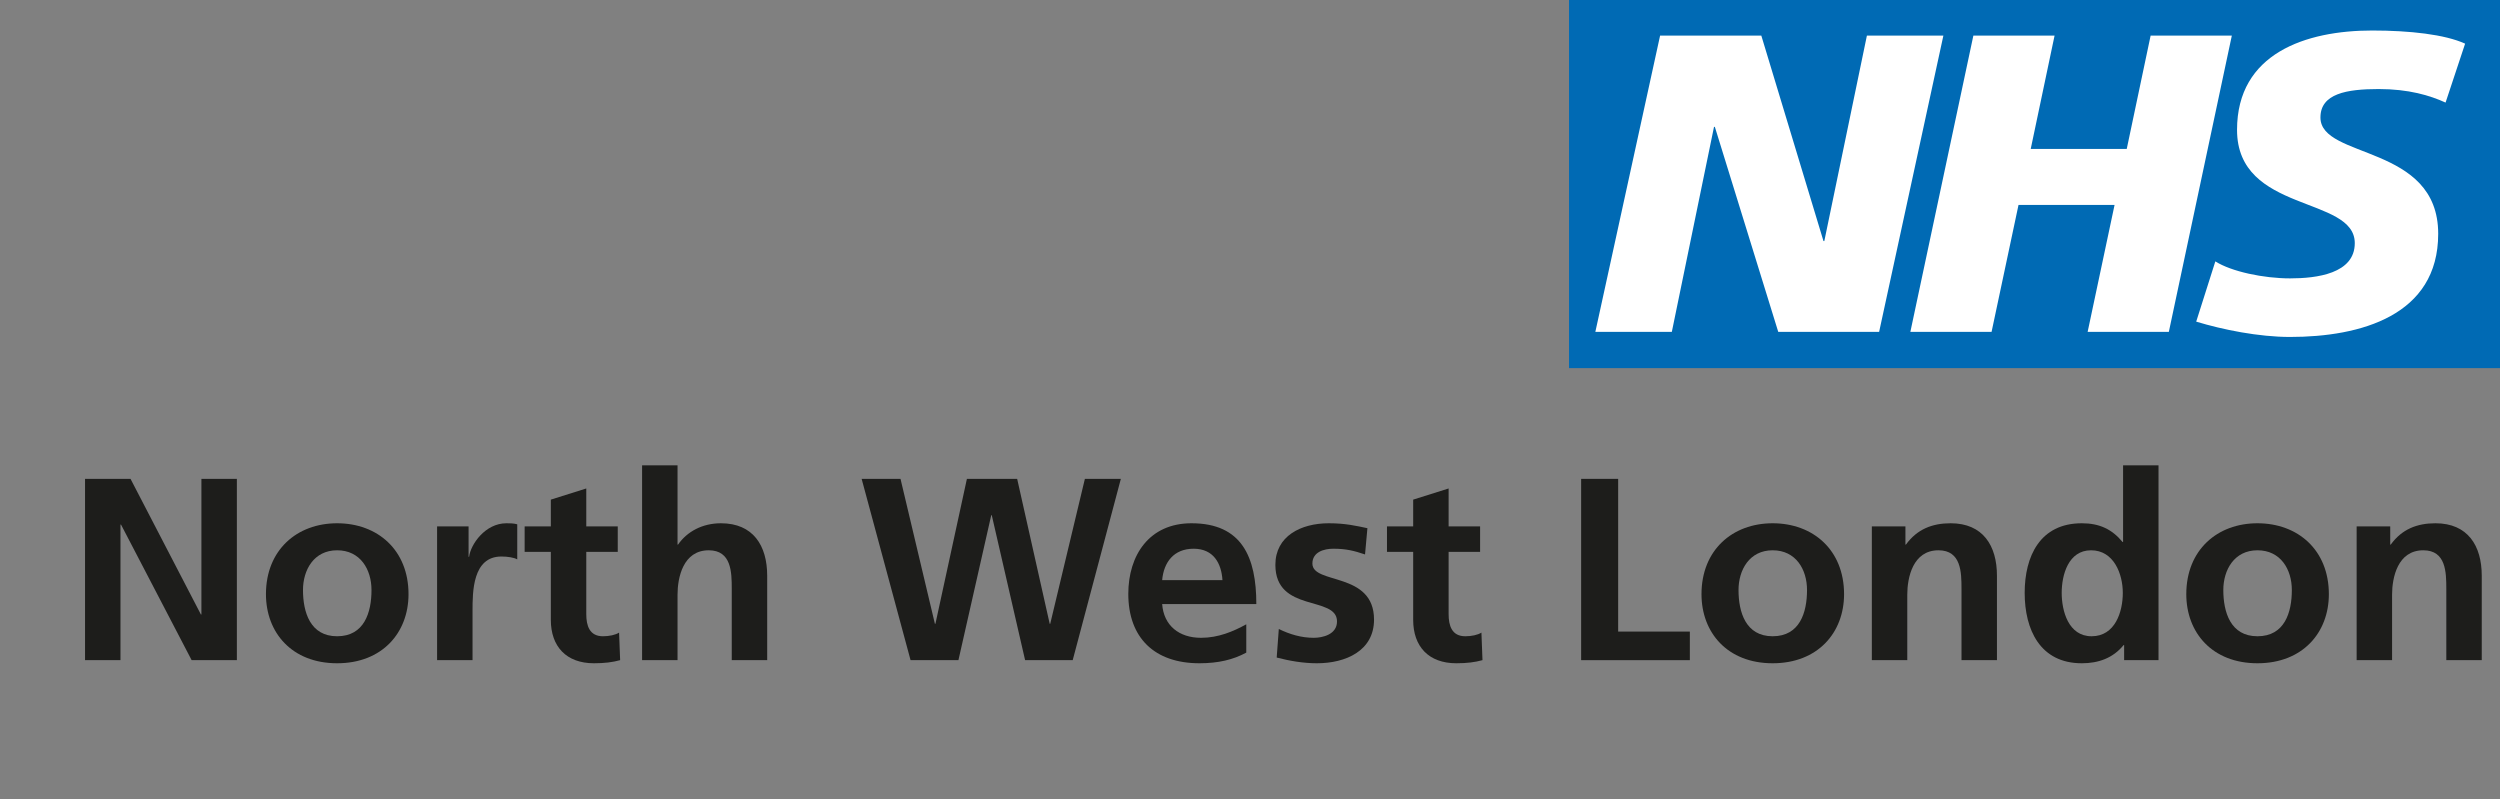 <svg width="147" height="47" viewBox="0 0 147 47" fill="none" xmlns="http://www.w3.org/2000/svg">
<rect x="0" y="0" width="147" height="47" fill="#808080" stroke="none"/>
<g clip-path="url(#clip0_1053_1105)">
<path d="M145.587 0.738H92.893V20.768H145.587V0.738Z" fill="white"/>
<path d="M144.95 2.563L143.799 6.032C142.878 5.61 141.626 5.236 139.866 5.236C137.977 5.236 136.442 5.508 136.442 6.908C136.442 9.377 143.366 8.456 143.366 13.748C143.366 18.563 138.791 19.813 134.653 19.813C132.816 19.813 130.693 19.386 129.137 18.912L130.262 15.369C131.206 15.97 133.098 16.369 134.656 16.369C136.214 16.369 138.461 16.094 138.461 14.297C138.461 11.5 131.538 12.549 131.538 7.636C131.538 3.141 135.576 1.794 139.485 1.794C141.683 1.794 143.752 2.021 144.952 2.568M131.232 2.092L127.527 19.515H122.753L124.336 12.052H118.688L117.104 19.515H112.329L116.034 2.092H120.809L119.406 8.759H125.052L126.457 2.092H131.232ZM114.271 2.092L110.492 19.515H104.561L100.833 7.46H100.784L98.303 19.515H93.806L97.614 2.092H103.565L107.22 14.173H107.27L109.774 2.092H114.271ZM147 0H92.258V21.646H147V0Z" fill="#006AB4"/>
<path d="M5 28.157H7.675L11.812 36.129H11.843V28.157H13.928V38.817H11.268L7.115 30.845H7.084V38.817H5V28.157Z" fill="#1D1D1B"/>
<path d="M19.822 30.768C22.202 30.768 24.021 32.341 24.021 34.938C24.021 37.198 22.482 39 19.822 39C17.163 39 15.638 37.198 15.638 34.938C15.638 32.341 17.458 30.768 19.822 30.768ZM19.822 37.412C21.424 37.412 21.844 36.007 21.844 34.693C21.844 33.487 21.191 32.357 19.822 32.357C18.453 32.357 17.816 33.517 17.816 34.693C17.816 35.991 18.236 37.412 19.822 37.412Z" fill="#1D1D1B"/>
<path d="M25.701 30.952H27.552V32.738H27.583C27.676 32.005 28.532 30.768 29.776 30.768C29.978 30.768 30.196 30.768 30.414 30.829V32.891C30.227 32.784 29.854 32.723 29.481 32.723C27.785 32.723 27.785 34.8 27.785 35.93V38.817H25.701V30.952Z" fill="#1D1D1B"/>
<path d="M32.389 32.448H30.849V30.952H32.389V29.378L34.473 28.722V30.952H36.324V32.448H34.473V36.114C34.473 36.785 34.66 37.412 35.453 37.412C35.826 37.412 36.184 37.335 36.402 37.198L36.464 38.817C36.028 38.939 35.546 39 34.924 39C33.291 39 32.389 38.007 32.389 36.45V32.448Z" fill="#1D1D1B"/>
<path d="M37.755 27.363H39.839V32.021H39.87C40.399 31.257 41.301 30.768 42.39 30.768C44.287 30.768 45.111 32.082 45.111 33.853V38.817H43.027V34.617C43.027 33.655 43.012 32.357 41.674 32.357C40.166 32.357 39.839 33.96 39.839 34.968V38.817H37.755V27.363Z" fill="#1D1D1B"/>
<path d="M50.664 28.157H52.95L54.972 36.679H55.003L56.854 28.157H59.809L61.722 36.679H61.753L63.791 28.157H65.906L63.075 38.817H60.276L58.316 30.295H58.285L56.356 38.817H53.541L50.664 28.157Z" fill="#1D1D1B"/>
<path d="M73.281 38.374C72.519 38.786 71.648 39 70.528 39C67.884 39 66.344 37.503 66.344 34.922C66.344 32.647 67.573 30.768 70.061 30.768C73.032 30.768 73.872 32.769 73.872 35.518H68.335C68.428 36.785 69.33 37.503 70.621 37.503C71.632 37.503 72.503 37.137 73.281 36.709V38.374ZM71.881 34.113C71.819 33.12 71.352 32.265 70.186 32.265C69.019 32.265 68.428 33.059 68.335 34.113H71.881Z" fill="#1D1D1B"/>
<path d="M80.264 32.601C79.626 32.387 79.16 32.265 78.398 32.265C77.838 32.265 77.169 32.464 77.169 33.136C77.169 34.388 80.793 33.594 80.793 36.434C80.793 38.267 79.129 39 77.433 39C76.64 39 75.832 38.863 75.07 38.664L75.194 36.984C75.847 37.305 76.531 37.503 77.247 37.503C77.776 37.503 78.616 37.305 78.616 36.541C78.616 34.999 74.992 36.053 74.992 33.212C74.992 31.517 76.5 30.768 78.133 30.768C79.113 30.768 79.751 30.921 80.404 31.058L80.264 32.601Z" fill="#1D1D1B"/>
<path d="M83.095 32.448H81.555V30.952H83.095V29.378L85.179 28.722V30.952H87.03V32.448H85.179V36.114C85.179 36.785 85.366 37.412 86.159 37.412C86.532 37.412 86.89 37.335 87.108 37.198L87.17 38.817C86.734 38.939 86.252 39 85.63 39C83.997 39 83.095 38.007 83.095 36.45V32.448Z" fill="#1D1D1B"/>
<path d="M92.971 28.157H95.148V37.137H99.363V38.817H92.971V28.157Z" fill="#1D1D1B"/>
<path d="M104.232 30.768C106.611 30.768 108.431 32.341 108.431 34.938C108.431 37.198 106.891 39 104.232 39C101.572 39 100.048 37.198 100.048 34.938C100.048 32.341 101.867 30.768 104.232 30.768ZM104.232 37.412C105.833 37.412 106.253 36.007 106.253 34.693C106.253 33.487 105.6 32.357 104.232 32.357C102.863 32.357 102.225 33.517 102.225 34.693C102.225 35.991 102.645 37.412 104.232 37.412Z" fill="#1D1D1B"/>
<path d="M110.064 30.952H112.039V32.021H112.07C112.724 31.12 113.61 30.768 114.699 30.768C116.596 30.768 117.421 32.082 117.421 33.853V38.817H115.336V34.617C115.336 33.655 115.321 32.357 113.983 32.357C112.475 32.357 112.148 33.96 112.148 34.968V38.817H110.064V30.952Z" fill="#1D1D1B"/>
<path d="M124.899 37.931H124.868C124.246 38.695 123.39 39 122.41 39C119.953 39 119.051 37.015 119.051 34.861C119.051 32.708 119.953 30.768 122.41 30.768C123.453 30.768 124.184 31.12 124.806 31.868H124.837V27.363H126.921V38.817H124.899V37.931ZM122.986 37.412C124.37 37.412 124.821 35.976 124.821 34.861C124.821 33.746 124.292 32.357 122.955 32.357C121.617 32.357 121.228 33.807 121.228 34.861C121.228 35.915 121.617 37.412 122.986 37.412Z" fill="#1D1D1B"/>
<path d="M132.738 30.768C135.117 30.768 136.937 32.341 136.937 34.938C136.937 37.198 135.397 39 132.738 39C130.078 39 128.554 37.198 128.554 34.938C128.554 32.341 130.374 30.768 132.738 30.768ZM132.738 37.412C134.34 37.412 134.76 36.007 134.76 34.693C134.76 33.487 134.106 32.357 132.738 32.357C131.369 32.357 130.731 33.517 130.731 34.693C130.731 35.991 131.151 37.412 132.738 37.412Z" fill="#1D1D1B"/>
<path d="M138.57 30.952H140.545V32.021H140.577C141.23 31.12 142.116 30.768 143.205 30.768C145.102 30.768 145.927 32.082 145.927 33.853V38.817H143.843V34.617C143.843 33.655 143.827 32.357 142.49 32.357C140.981 32.357 140.654 33.96 140.654 34.968V38.817H138.57V30.952Z" fill="#1D1D1B"/>
</g>
<defs>
<clipPath id="clip0_1053_1105">
<rect width="147" height="47" fill="white"/>
</clipPath>
</defs>
</svg>
